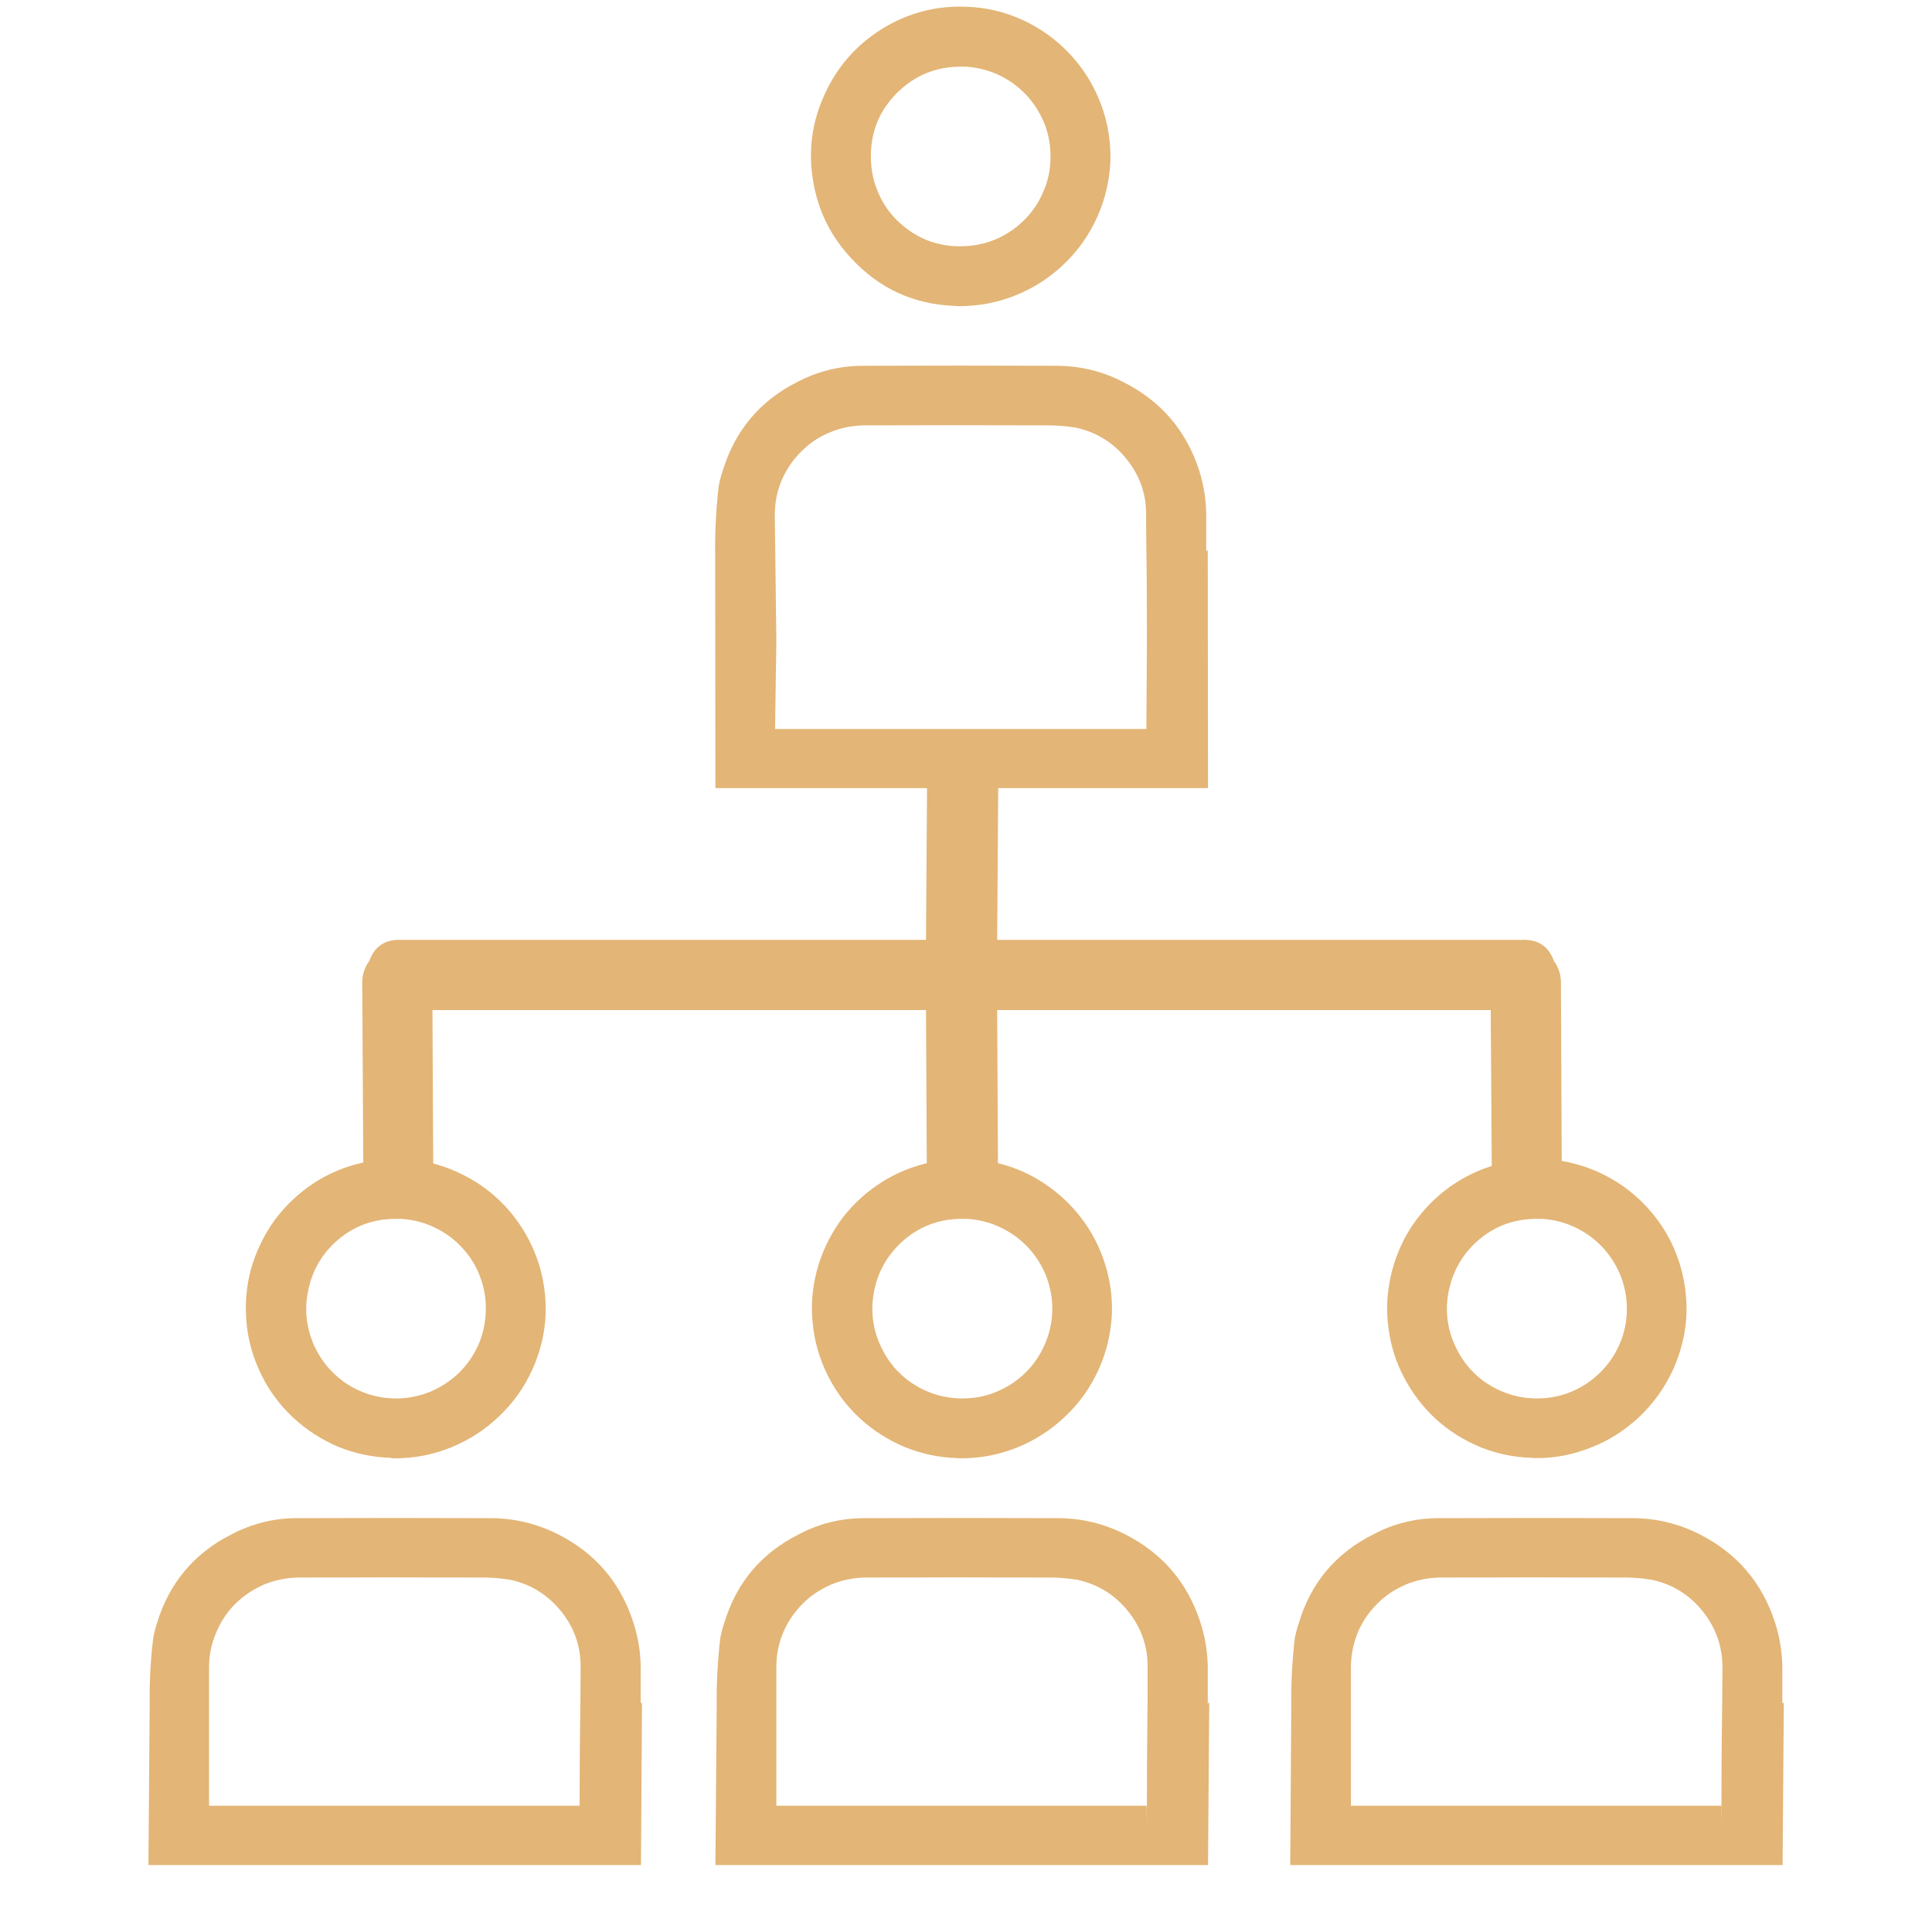 <svg xmlns="http://www.w3.org/2000/svg" xmlns:xlink="http://www.w3.org/1999/xlink" width="40" zoomAndPan="magnify" viewBox="0 0 30 30" height="40" preserveAspectRatio="xMidYMid meet" version="1.0"><defs><clipPath id="6a193d22a5"><path d="M 2.305 0 L 27.707 0 L 27.707 29 L 2.305 29 Z M 2.305 0 " clip-rule="nonzero"/></clipPath></defs><g clip-path="url(#6a193d22a5)"><path fill="#e3b576" d="M 14.836 4.75 L 14.879 4.754 L 14.895 4.754 C 15.195 4.754 15.488 4.699 15.77 4.586 C 16.051 4.473 16.301 4.312 16.52 4.102 C 16.738 3.895 16.91 3.652 17.035 3.375 C 17.16 3.102 17.227 2.812 17.242 2.508 C 17.25 2.199 17.203 1.902 17.094 1.613 C 16.984 1.324 16.828 1.07 16.617 0.844 C 16.406 0.617 16.16 0.441 15.883 0.312 C 15.602 0.184 15.309 0.113 15 0.105 C 14.531 0.086 14.094 0.203 13.695 0.449 C 13.297 0.699 13 1.035 12.805 1.465 C 12.609 1.891 12.547 2.336 12.625 2.801 C 12.699 3.266 12.898 3.668 13.219 4.012 C 13.656 4.484 14.195 4.73 14.836 4.75 Z M 13.93 1.441 C 14.203 1.172 14.531 1.035 14.918 1.035 L 14.996 1.035 C 15.176 1.047 15.352 1.09 15.516 1.168 C 15.68 1.246 15.82 1.352 15.945 1.484 C 16.066 1.617 16.16 1.77 16.227 1.941 C 16.289 2.109 16.316 2.285 16.312 2.469 C 16.309 2.648 16.27 2.824 16.195 2.988 C 16.125 3.156 16.023 3.301 15.891 3.43 C 15.762 3.555 15.613 3.652 15.445 3.723 C 15.277 3.789 15.102 3.824 14.918 3.824 L 14.887 3.824 C 14.703 3.824 14.527 3.785 14.359 3.715 C 14.191 3.641 14.047 3.539 13.918 3.41 C 13.789 3.281 13.691 3.129 13.625 2.961 C 13.555 2.793 13.523 2.617 13.523 2.434 C 13.52 2.047 13.656 1.715 13.93 1.441 Z M 9.949 25.879 C 9.945 25.641 9.906 25.41 9.832 25.184 C 9.633 24.574 9.246 24.121 8.672 23.828 C 8.348 23.664 8.004 23.578 7.641 23.574 C 6.633 23.57 5.621 23.57 4.613 23.574 C 4.258 23.574 3.918 23.656 3.598 23.824 C 3.016 24.117 2.629 24.578 2.438 25.203 C 2.414 25.281 2.391 25.359 2.379 25.441 C 2.336 25.781 2.32 26.125 2.324 26.469 L 2.305 28.961 L 9.953 28.961 L 9.969 26.438 L 9.949 26.449 Z M 9 28.098 L 9 28.328 L 9 28.039 L 3.23 28.039 L 3.246 28.258 L 3.246 25.895 C 3.246 25.707 3.281 25.531 3.352 25.363 C 3.422 25.191 3.52 25.039 3.648 24.91 C 3.781 24.777 3.93 24.68 4.098 24.605 C 4.27 24.535 4.445 24.5 4.629 24.496 L 4.66 24.496 C 5.582 24.492 6.504 24.492 7.426 24.496 C 7.594 24.492 7.758 24.504 7.926 24.531 C 8.25 24.602 8.512 24.77 8.719 25.027 C 8.926 25.289 9.023 25.582 9.016 25.914 C 9.016 26.516 9 26.906 9 28.098 Z M 6.066 22.641 L 6.113 22.645 L 6.125 22.645 C 6.43 22.645 6.719 22.59 7 22.477 C 7.281 22.363 7.531 22.203 7.75 21.992 C 7.969 21.785 8.141 21.543 8.266 21.266 C 8.391 20.992 8.461 20.703 8.473 20.398 C 8.48 20.137 8.445 19.875 8.367 19.625 C 8.285 19.371 8.168 19.141 8.008 18.926 C 7.852 18.715 7.66 18.535 7.441 18.387 C 7.219 18.242 6.98 18.133 6.727 18.066 L 6.715 15.684 L 14.379 15.684 L 14.391 18.062 C 14.117 18.129 13.863 18.238 13.629 18.398 C 13.398 18.555 13.199 18.746 13.035 18.977 C 12.875 19.207 12.758 19.457 12.684 19.73 C 12.613 20 12.59 20.277 12.621 20.559 C 12.648 20.836 12.727 21.102 12.852 21.355 C 12.977 21.605 13.141 21.828 13.348 22.02 C 13.555 22.211 13.789 22.359 14.047 22.469 C 14.309 22.574 14.578 22.633 14.859 22.641 L 14.902 22.645 L 14.918 22.645 C 15.223 22.645 15.512 22.59 15.793 22.477 C 16.074 22.363 16.324 22.203 16.543 21.992 C 16.762 21.785 16.934 21.543 17.059 21.266 C 17.184 20.992 17.25 20.703 17.266 20.398 C 17.273 20.133 17.238 19.871 17.156 19.617 C 17.074 19.363 16.957 19.133 16.793 18.918 C 16.633 18.707 16.441 18.527 16.219 18.379 C 15.996 18.23 15.758 18.125 15.496 18.062 L 15.484 15.684 L 23.148 15.684 L 23.164 18.105 C 22.902 18.188 22.664 18.312 22.445 18.48 C 22.227 18.648 22.047 18.848 21.898 19.078 C 21.754 19.309 21.652 19.559 21.594 19.824 C 21.535 20.094 21.523 20.363 21.562 20.633 C 21.598 20.906 21.68 21.164 21.809 21.402 C 21.938 21.645 22.102 21.859 22.305 22.043 C 22.508 22.227 22.738 22.367 22.992 22.473 C 23.246 22.574 23.508 22.629 23.781 22.637 L 23.828 22.641 L 23.84 22.641 C 24.145 22.645 24.434 22.586 24.715 22.473 C 24.996 22.363 25.246 22.199 25.465 21.992 C 25.684 21.781 25.855 21.539 25.98 21.266 C 26.105 20.988 26.176 20.699 26.188 20.398 C 26.195 20.117 26.156 19.844 26.066 19.574 C 25.977 19.309 25.844 19.066 25.664 18.848 C 25.484 18.629 25.273 18.449 25.031 18.309 C 24.789 18.168 24.527 18.074 24.25 18.027 L 24.238 15.246 C 24.234 15.125 24.199 15.016 24.129 14.922 C 24.047 14.695 23.883 14.586 23.645 14.594 L 15.484 14.594 L 15.5 12.238 L 18.758 12.238 L 18.754 8.543 L 18.73 8.559 L 18.73 7.984 C 18.727 7.746 18.688 7.516 18.617 7.293 C 18.414 6.68 18.027 6.23 17.453 5.938 C 17.133 5.77 16.789 5.684 16.426 5.68 C 15.418 5.676 14.406 5.676 13.398 5.68 C 13.039 5.68 12.699 5.766 12.383 5.93 C 11.801 6.223 11.414 6.684 11.223 7.309 C 11.195 7.387 11.176 7.465 11.16 7.547 C 11.121 7.887 11.102 8.23 11.105 8.574 L 11.109 12.238 L 14.395 12.238 L 14.379 14.594 L 6.223 14.594 C 5.98 14.586 5.816 14.695 5.734 14.922 C 5.664 15.016 5.629 15.125 5.625 15.242 L 5.641 18.051 C 5.363 18.113 5.105 18.219 4.867 18.375 C 4.633 18.531 4.43 18.723 4.262 18.949 C 4.098 19.18 3.977 19.43 3.898 19.703 C 3.824 19.977 3.801 20.254 3.828 20.535 C 3.852 20.816 3.93 21.086 4.055 21.34 C 4.176 21.594 4.344 21.816 4.551 22.012 C 4.758 22.203 4.992 22.355 5.25 22.465 C 5.512 22.57 5.785 22.629 6.07 22.637 Z M 25.262 20.352 C 25.258 20.535 25.219 20.711 25.148 20.875 C 25.074 21.043 24.973 21.191 24.84 21.32 C 24.711 21.445 24.562 21.543 24.395 21.613 C 24.223 21.684 24.047 21.715 23.867 21.715 L 23.832 21.715 C 23.555 21.707 23.301 21.625 23.07 21.469 C 22.84 21.309 22.676 21.098 22.57 20.84 C 22.465 20.582 22.441 20.316 22.496 20.043 C 22.555 19.766 22.68 19.531 22.875 19.332 C 23.148 19.062 23.477 18.926 23.863 18.926 L 23.941 18.926 C 24.121 18.938 24.297 18.98 24.461 19.059 C 24.625 19.137 24.766 19.242 24.891 19.375 C 25.012 19.508 25.105 19.656 25.172 19.828 C 25.234 19.996 25.266 20.172 25.262 20.352 Z M 12.055 9.953 L 12.031 8.004 C 12.031 7.816 12.062 7.641 12.133 7.469 C 12.203 7.301 12.305 7.148 12.434 7.02 C 12.562 6.887 12.711 6.785 12.883 6.715 C 13.051 6.645 13.227 6.609 13.41 6.605 L 13.445 6.605 C 14.363 6.602 15.285 6.602 16.207 6.605 C 16.375 6.602 16.543 6.613 16.707 6.641 C 17.031 6.711 17.297 6.879 17.5 7.137 C 17.707 7.398 17.805 7.691 17.797 8.023 C 17.797 8.625 17.809 8.602 17.809 9.793 L 17.809 10.027 L 17.801 11.32 L 12.035 11.32 Z M 16.34 20.352 C 16.336 20.535 16.297 20.711 16.223 20.875 C 16.152 21.043 16.051 21.191 15.918 21.32 C 15.789 21.445 15.641 21.543 15.469 21.613 C 15.301 21.684 15.125 21.715 14.941 21.715 L 14.91 21.715 C 14.633 21.707 14.379 21.625 14.148 21.469 C 13.918 21.309 13.754 21.098 13.648 20.84 C 13.543 20.582 13.52 20.316 13.574 20.043 C 13.629 19.766 13.758 19.531 13.953 19.332 C 14.227 19.062 14.555 18.926 14.938 18.926 L 15.02 18.926 C 15.199 18.938 15.371 18.98 15.535 19.059 C 15.699 19.137 15.844 19.242 15.969 19.375 C 16.09 19.508 16.184 19.656 16.25 19.828 C 16.312 19.996 16.344 20.172 16.34 20.352 Z M 5.16 19.332 C 5.434 19.062 5.762 18.926 6.148 18.926 L 6.227 18.926 C 6.41 18.938 6.582 18.98 6.746 19.059 C 6.91 19.137 7.055 19.242 7.176 19.375 C 7.301 19.508 7.395 19.66 7.457 19.832 C 7.52 20 7.551 20.176 7.543 20.359 C 7.539 20.539 7.5 20.715 7.43 20.879 C 7.355 21.047 7.254 21.191 7.125 21.32 C 6.992 21.445 6.844 21.543 6.676 21.613 C 6.508 21.68 6.332 21.715 6.152 21.715 L 6.117 21.715 C 5.84 21.707 5.586 21.625 5.355 21.469 C 5.129 21.309 4.961 21.098 4.855 20.84 C 4.754 20.582 4.727 20.316 4.785 20.043 C 4.84 19.766 4.965 19.531 5.16 19.332 Z M 18.754 25.879 C 18.75 25.641 18.711 25.41 18.637 25.184 C 18.438 24.574 18.051 24.121 17.477 23.828 C 17.156 23.664 16.812 23.578 16.449 23.574 C 15.441 23.57 14.43 23.57 13.422 23.574 C 13.062 23.574 12.723 23.656 12.406 23.824 C 11.82 24.117 11.434 24.578 11.246 25.203 C 11.219 25.281 11.199 25.359 11.184 25.441 C 11.145 25.781 11.125 26.125 11.129 26.469 L 11.109 28.961 L 18.758 28.961 L 18.777 26.438 L 18.754 26.449 Z M 17.809 28.098 L 17.809 28.328 L 17.805 28.039 L 12.035 28.039 L 12.055 28.258 L 12.055 25.895 C 12.055 25.707 12.086 25.531 12.156 25.363 C 12.227 25.191 12.328 25.039 12.457 24.91 C 12.586 24.777 12.734 24.68 12.906 24.605 C 13.074 24.535 13.25 24.5 13.434 24.496 L 13.469 24.496 C 14.387 24.492 15.309 24.492 16.23 24.496 C 16.398 24.492 16.566 24.504 16.73 24.531 C 17.055 24.602 17.32 24.77 17.523 25.027 C 17.73 25.289 17.828 25.582 17.82 25.914 C 17.824 26.516 17.809 26.906 17.809 28.098 Z M 27.676 26.449 L 27.676 25.879 C 27.672 25.641 27.633 25.41 27.559 25.184 C 27.359 24.574 26.973 24.121 26.398 23.828 C 26.078 23.664 25.734 23.578 25.371 23.574 C 24.363 23.57 23.352 23.57 22.344 23.574 C 21.984 23.574 21.645 23.656 21.328 23.824 C 20.742 24.117 20.355 24.578 20.168 25.203 C 20.141 25.281 20.121 25.359 20.105 25.441 C 20.066 25.781 20.047 26.125 20.051 26.469 L 20.035 28.961 L 27.68 28.961 L 27.699 26.438 Z M 26.73 28.098 L 26.73 28.328 L 26.727 28.039 L 20.957 28.039 L 20.977 28.258 L 20.977 25.895 C 20.977 25.707 21.012 25.531 21.078 25.363 C 21.148 25.191 21.25 25.039 21.379 24.91 C 21.508 24.777 21.656 24.68 21.828 24.605 C 21.996 24.535 22.172 24.5 22.359 24.496 L 22.391 24.496 C 23.312 24.492 24.23 24.492 25.152 24.496 C 25.32 24.492 25.488 24.504 25.652 24.531 C 25.977 24.602 26.242 24.77 26.445 25.027 C 26.652 25.289 26.75 25.582 26.746 25.914 C 26.746 26.516 26.73 26.906 26.73 28.098 Z M 26.73 28.098 " fill-opacity="1" fill-rule="nonzero"/></g></svg>